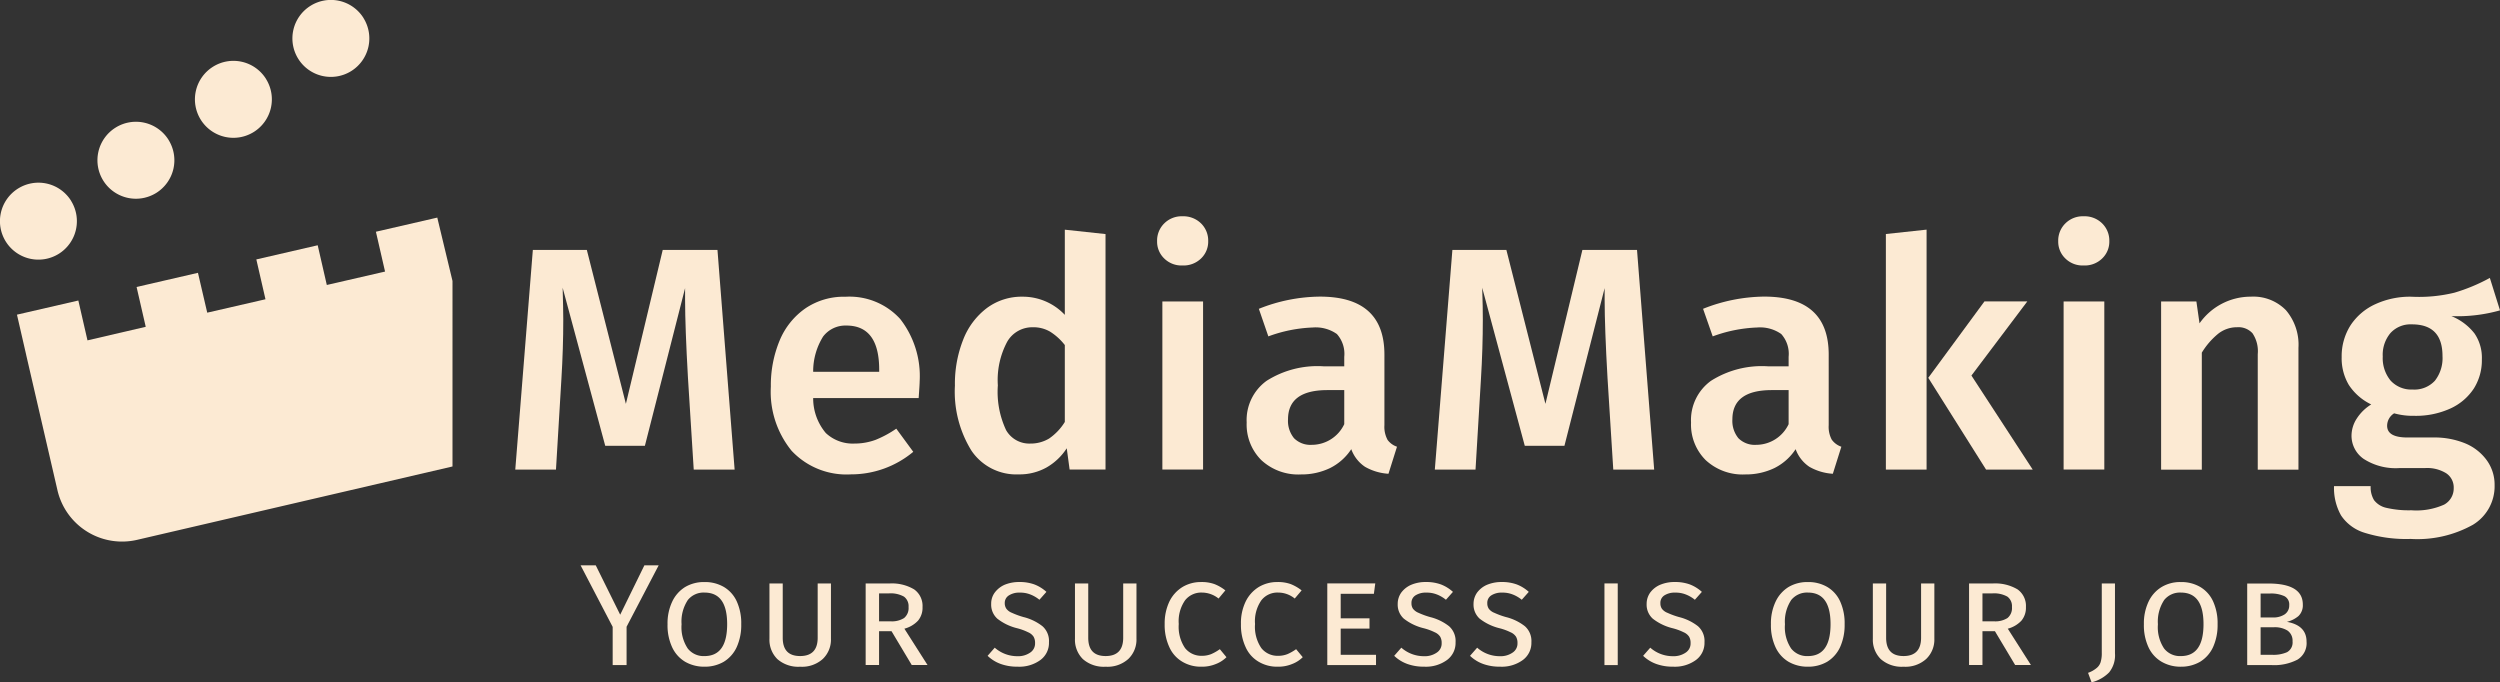 <svg xmlns="http://www.w3.org/2000/svg" width="184.262" height="50.289" viewBox="0 0 184.262 50.289">
  <rect x="0" y="0" width="184.262" height="50.289" fill="#333333" stroke="none"/>
  <g id="Raggruppa_1988" data-name="Raggruppa 1988" transform="translate(0 0)">
    <path id="Tracciato_2107" data-name="Tracciato 2107" d="M4.67,1.188A2.835,2.835,0,1,1,.765.283a2.832,2.832,0,0,1,3.905.9" transform="translate(0.567 13.613)" fill="#fcead3"/>
    <path id="Tracciato_2108" data-name="Tracciato 2108" d="M4.673,1.191A2.835,2.835,0,1,1,.768.287a2.832,2.832,0,0,1,3.905.9" transform="translate(7.749 9.12)" fill="#fcead3"/>
    <path id="Tracciato_2109" data-name="Tracciato 2109" d="M4.673,1.191A2.835,2.835,0,1,1,.768.287a2.832,2.832,0,0,1,3.905.9" transform="translate(14.934 4.63)" fill="#fcead3"/>
    <path id="Tracciato_2110" data-name="Tracciato 2110" d="M4.673,1.188A2.835,2.835,0,1,1,.768.283a2.832,2.832,0,0,1,3.905.9" transform="translate(22.119 0.144)" fill="#fcead3"/>
    <path id="Tracciato_2111" data-name="Tracciato 2111" d="M27.627,0,23.1,1.043l.674,2.936-4.293.988L18.81,2.04,14.287,3.084l.674,2.936-4.293.988L9.984,4.071,5.461,5.115,6.135,8.05l-4.293,1L1.168,6.112-3.356,7.155l.674,2.936.009.046,2.3,9.952a4.888,4.888,0,0,0,5.862,3.665l23.256-5.41V4.671L27.636.055Z" transform="translate(4.606 16.037)" fill="#fcead3"/>
    <path id="Tracciato_2113" data-name="Tracciato 2113" d="M4.19,0,2.408,3.637.608,0H-.509L1.854,4.533V7.349H2.879V4.524L5.243,0Z" transform="translate(43.303 41.67)" fill="#fcead3"/>
    <path id="Tracciato_2114" data-name="Tracciato 2114" d="M3.7.321a2.376,2.376,0,0,1,.951,1.062,3.867,3.867,0,0,1,.332,1.68,3.939,3.939,0,0,1-.332,1.689A2.474,2.474,0,0,1,3.7,5.833,2.763,2.763,0,0,1,2.274,6.2,2.8,2.8,0,0,1,.843,5.833,2.43,2.43,0,0,1-.107,4.771a3.819,3.819,0,0,1-.342-1.7A3.736,3.736,0,0,1-.107,1.41,2.533,2.533,0,0,1,.843.33,2.709,2.709,0,0,1,2.274-.039,2.758,2.758,0,0,1,3.7.321m-2.668.988A2.864,2.864,0,0,0,.585,3.072a2.824,2.824,0,0,0,.452,1.782,1.481,1.481,0,0,0,1.237.563c1.117,0,1.671-.785,1.671-2.354,0-1.551-.554-2.327-1.671-2.327a1.494,1.494,0,0,0-1.246.572" transform="translate(49.65 42.939)" fill="#fcead3"/>
    <path id="Tracciato_2115" data-name="Tracciato 2115" d="M4.042,3.622a1.975,1.975,0,0,1-.6,1.5,2.282,2.282,0,0,1-1.671.572,2.326,2.326,0,0,1-1.68-.563,2,2,0,0,1-.582-1.5V-.44H.488v4c0,.9.425,1.348,1.283,1.348s1.293-.452,1.293-1.348v-4h.979Z" transform="translate(57.203 43.446)" fill="#fcead3"/>
    <path id="Tracciato_2116" data-name="Tracciato 2116" d="M1.7,3.136H.781V5.629H-.207V-.381H1.538A3.2,3.2,0,0,1,3.366.053a1.492,1.492,0,0,1,.619,1.3,1.486,1.486,0,0,1-.332,1.006,2.113,2.113,0,0,1-1.006.591L4.354,5.629H3.19Zm-.083-.729a1.688,1.688,0,0,0,1.006-.24.946.946,0,0,0,.332-.812A.871.871,0,0,0,2.618.588a2,2,0,0,0-1.1-.24H.781V2.407Z" transform="translate(64.01 43.387)" fill="#fcead3"/>
    <path id="Tracciato_2117" data-name="Tracciato 2117" d="M3.087.165a2.836,2.836,0,0,1,.877.545l-.517.582a2.421,2.421,0,0,0-.692-.4A1.991,1.991,0,0,0,2.007.765a1.4,1.4,0,0,0-.8.2.651.651,0,0,0-.314.582.705.705,0,0,0,.12.406.924.924,0,0,0,.406.3,5.926,5.926,0,0,0,.859.314,3.7,3.7,0,0,1,1.394.674,1.448,1.448,0,0,1,.48,1.182,1.56,1.56,0,0,1-.619,1.3,2.63,2.63,0,0,1-1.689.5,3.53,3.53,0,0,1-1.246-.2,2.731,2.731,0,0,1-.969-.6l.526-.6a2.509,2.509,0,0,0,1.671.628,1.547,1.547,0,0,0,.932-.259.8.8,0,0,0,.369-.711.889.889,0,0,0-.111-.471.906.906,0,0,0-.4-.323,4.126,4.126,0,0,0-.822-.3A3.848,3.848,0,0,1,.345,2.685,1.388,1.388,0,0,1-.107,1.6,1.37,1.37,0,0,1,.16.756,1.823,1.823,0,0,1,.89.183a2.8,2.8,0,0,1,1.071-.2A3.163,3.163,0,0,1,3.087.165" transform="translate(73.162 42.914)" fill="#fcead3"/>
    <path id="Tracciato_2118" data-name="Tracciato 2118" d="M4.042,3.622a1.975,1.975,0,0,1-.6,1.5,2.282,2.282,0,0,1-1.671.572,2.326,2.326,0,0,1-1.68-.563,2,2,0,0,1-.582-1.5V-.44H.488v4c0,.9.425,1.348,1.283,1.348s1.293-.452,1.293-1.348v-4h.979Z" transform="translate(79.721 43.446)" fill="#fcead3"/>
    <path id="Tracciato_2119" data-name="Tracciato 2119" d="M3.26.132A3.078,3.078,0,0,1,4.072.6l-.5.6A1.969,1.969,0,0,0,2.346.76a1.517,1.517,0,0,0-1.237.563A2.692,2.692,0,0,0,.638,3.077,2.787,2.787,0,0,0,1.1,4.849a1.53,1.53,0,0,0,1.246.572,1.815,1.815,0,0,0,.692-.129,3.467,3.467,0,0,0,.628-.36l.489.591a2.249,2.249,0,0,1-.776.5,2.653,2.653,0,0,1-1.08.2A2.633,2.633,0,0,1,.9,5.856,2.352,2.352,0,0,1-.054,4.785,3.861,3.861,0,0,1-.4,3.077,3.749,3.749,0,0,1-.045,1.406,2.581,2.581,0,0,1,.924.344a2.618,2.618,0,0,1,1.357-.36A2.8,2.8,0,0,1,3.26.132" transform="translate(86.242 42.915)" fill="#fcead3"/>
    <path id="Tracciato_2120" data-name="Tracciato 2120" d="M3.26.132A3.231,3.231,0,0,1,4.072.6l-.508.6A1.925,1.925,0,0,0,2.346.76a1.5,1.5,0,0,0-1.237.563A2.692,2.692,0,0,0,.638,3.077,2.787,2.787,0,0,0,1.1,4.849a1.518,1.518,0,0,0,1.246.572,1.815,1.815,0,0,0,.692-.129,3.467,3.467,0,0,0,.628-.36l.489.591a2.249,2.249,0,0,1-.776.5,2.653,2.653,0,0,1-1.08.2A2.633,2.633,0,0,1,.9,5.856,2.352,2.352,0,0,1-.054,4.785,3.861,3.861,0,0,1-.4,3.077,3.627,3.627,0,0,1-.045,1.406,2.581,2.581,0,0,1,.924.344a2.618,2.618,0,0,1,1.357-.36A2.8,2.8,0,0,1,3.26.132" transform="translate(91.864 42.915)" fill="#fcead3"/>
    <path id="Tracciato_2122" data-name="Tracciato 2122" d="M0,0V6.019H3.591V5.262H.988V3.333H3.111V2.576H.988V.766H3.434L3.536,0Z" transform="translate(97.828 42.999)" fill="#fcead3"/>
    <path id="Tracciato_2123" data-name="Tracciato 2123" d="M3.087.165a2.836,2.836,0,0,1,.877.545l-.517.582a2.421,2.421,0,0,0-.692-.4A1.991,1.991,0,0,0,2.007.765a1.4,1.4,0,0,0-.8.2.644.644,0,0,0-.3.582.7.7,0,0,0,.111.406.984.984,0,0,0,.406.3,5.926,5.926,0,0,0,.859.314,3.7,3.7,0,0,1,1.394.674,1.448,1.448,0,0,1,.48,1.182,1.56,1.56,0,0,1-.619,1.3,2.63,2.63,0,0,1-1.689.5,3.53,3.53,0,0,1-1.246-.2,2.731,2.731,0,0,1-.969-.6l.526-.6a2.509,2.509,0,0,0,1.671.628,1.547,1.547,0,0,0,.932-.259.8.8,0,0,0,.369-.711.889.889,0,0,0-.111-.471.906.906,0,0,0-.4-.323,4.126,4.126,0,0,0-.822-.3A3.848,3.848,0,0,1,.345,2.685,1.388,1.388,0,0,1-.107,1.6,1.43,1.43,0,0,1,.16.756,1.791,1.791,0,0,1,.9.183a2.721,2.721,0,0,1,1.062-.2A3.163,3.163,0,0,1,3.087.165" transform="translate(103.125 42.914)" fill="#fcead3"/>
    <path id="Tracciato_2124" data-name="Tracciato 2124" d="M3.087.165a2.836,2.836,0,0,1,.877.545l-.517.582a2.421,2.421,0,0,0-.692-.4A1.991,1.991,0,0,0,2.007.765a1.4,1.4,0,0,0-.8.2.644.644,0,0,0-.3.582.7.7,0,0,0,.111.406.924.924,0,0,0,.406.3,5.926,5.926,0,0,0,.859.314,3.7,3.7,0,0,1,1.394.674,1.448,1.448,0,0,1,.48,1.182,1.56,1.56,0,0,1-.619,1.3,2.63,2.63,0,0,1-1.689.5,3.53,3.53,0,0,1-1.246-.2,2.731,2.731,0,0,1-.969-.6l.526-.6a2.509,2.509,0,0,0,1.671.628,1.547,1.547,0,0,0,.932-.259.8.8,0,0,0,.369-.711.889.889,0,0,0-.111-.471.906.906,0,0,0-.4-.323,4.126,4.126,0,0,0-.822-.3A3.848,3.848,0,0,1,.345,2.685,1.388,1.388,0,0,1-.107,1.6,1.43,1.43,0,0,1,.16.756,1.791,1.791,0,0,1,.9.183a2.755,2.755,0,0,1,1.062-.2A3.163,3.163,0,0,1,3.087.165" transform="translate(108.714 42.914)" fill="#fcead3"/>
    <path id="Tracciato_2126" data-name="Tracciato 2126" d="M13.253-14.5h.979v-6.019h-.979Z" transform="translate(105.003 63.52)" fill="#fcead3"/>
    <path id="Tracciato_2127" data-name="Tracciato 2127" d="M3.087.165a2.836,2.836,0,0,1,.877.545l-.517.582a2.421,2.421,0,0,0-.692-.4A1.991,1.991,0,0,0,2.007.765a1.4,1.4,0,0,0-.8.2.644.644,0,0,0-.3.582.7.7,0,0,0,.111.406.924.924,0,0,0,.406.3,5.926,5.926,0,0,0,.859.314,3.7,3.7,0,0,1,1.394.674,1.448,1.448,0,0,1,.48,1.182,1.56,1.56,0,0,1-.619,1.3,2.63,2.63,0,0,1-1.689.5,3.53,3.53,0,0,1-1.246-.2,2.731,2.731,0,0,1-.969-.6l.526-.6a2.509,2.509,0,0,0,1.671.628,1.566,1.566,0,0,0,.932-.259.8.8,0,0,0,.369-.711.889.889,0,0,0-.111-.471.906.906,0,0,0-.4-.323,4.126,4.126,0,0,0-.822-.3A3.848,3.848,0,0,1,.345,2.685,1.388,1.388,0,0,1-.107,1.6,1.43,1.43,0,0,1,.16.756,1.791,1.791,0,0,1,.9.183a2.721,2.721,0,0,1,1.062-.2A3.163,3.163,0,0,1,3.087.165" transform="translate(121.472 42.914)" fill="#fcead3"/>
    <path id="Tracciato_2128" data-name="Tracciato 2128" d="M3.7.321a2.376,2.376,0,0,1,.951,1.062,3.867,3.867,0,0,1,.332,1.68,3.939,3.939,0,0,1-.332,1.689A2.474,2.474,0,0,1,3.7,5.833,2.763,2.763,0,0,1,2.274,6.2,2.8,2.8,0,0,1,.843,5.833,2.43,2.43,0,0,1-.107,4.771a3.819,3.819,0,0,1-.342-1.7A3.736,3.736,0,0,1-.107,1.41,2.533,2.533,0,0,1,.843.33,2.709,2.709,0,0,1,2.274-.039,2.758,2.758,0,0,1,3.7.321m-2.668.988A2.864,2.864,0,0,0,.585,3.072a2.824,2.824,0,0,0,.452,1.782,1.481,1.481,0,0,0,1.237.563c1.117,0,1.671-.785,1.671-2.354,0-1.551-.554-2.327-1.671-2.327a1.494,1.494,0,0,0-1.246.572" transform="translate(130.975 42.939)" fill="#fcead3"/>
    <path id="Tracciato_2129" data-name="Tracciato 2129" d="M4.042,3.622a1.975,1.975,0,0,1-.6,1.5,2.282,2.282,0,0,1-1.671.572,2.326,2.326,0,0,1-1.68-.563,2,2,0,0,1-.582-1.5V-.44H.488v4c0,.9.425,1.348,1.283,1.348s1.293-.452,1.293-1.348v-4h.979Z" transform="translate(138.529 43.446)" fill="#fcead3"/>
    <path id="Tracciato_2130" data-name="Tracciato 2130" d="M1.7,3.136H.781V5.629H-.207V-.381H1.529A3.211,3.211,0,0,1,3.366.053a1.492,1.492,0,0,1,.619,1.3,1.486,1.486,0,0,1-.332,1.006,2.113,2.113,0,0,1-1.006.591L4.354,5.629H3.19Zm-.083-.729a1.688,1.688,0,0,0,1.006-.24.946.946,0,0,0,.332-.812A.871.871,0,0,0,2.618.588a2,2,0,0,0-1.1-.24H.781V2.407Z" transform="translate(145.336 43.387)" fill="#fcead3"/>
    <path id="Tracciato_2131" data-name="Tracciato 2131" d="M1.77,4.594A2,2,0,0,1,1.336,6a2.756,2.756,0,0,1-1.292.729l-.258-.7a2.048,2.048,0,0,0,.628-.351.9.9,0,0,0,.3-.443,2.186,2.186,0,0,0,.083-.674V-.558H1.77Z" transform="translate(154.114 43.562)" fill="#fcead3"/>
    <path id="Tracciato_2132" data-name="Tracciato 2132" d="M3.7.321a2.376,2.376,0,0,1,.951,1.062,3.867,3.867,0,0,1,.332,1.68,3.939,3.939,0,0,1-.332,1.689A2.474,2.474,0,0,1,3.7,5.833,2.763,2.763,0,0,1,2.274,6.2,2.739,2.739,0,0,1,.853,5.833a2.394,2.394,0,0,1-.96-1.062,3.819,3.819,0,0,1-.342-1.7A3.736,3.736,0,0,1-.107,1.41,2.493,2.493,0,0,1,.853.33,2.654,2.654,0,0,1,2.274-.039,2.758,2.758,0,0,1,3.7.321m-2.668.988A2.864,2.864,0,0,0,.585,3.072a2.824,2.824,0,0,0,.452,1.782,1.481,1.481,0,0,0,1.237.563c1.117,0,1.671-.785,1.671-2.354,0-1.551-.554-2.327-1.671-2.327a1.494,1.494,0,0,0-1.246.572" transform="translate(158.464 42.939)" fill="#fcead3"/>
    <path id="Tracciato_2133" data-name="Tracciato 2133" d="M3.9,3.82a1.419,1.419,0,0,1-.674,1.329,3.711,3.711,0,0,1-1.883.4H-.474V-.464h1.56c1.689,0,2.539.517,2.539,1.551a1.1,1.1,0,0,1-.323.849,2.1,2.1,0,0,1-.849.425C3.422,2.536,3.9,3.026,3.9,3.82M.514.275V2.038h.9a1.493,1.493,0,0,0,.877-.231.783.783,0,0,0,.332-.674A.683.683,0,0,0,2.268.468,2.367,2.367,0,0,0,1.179.275ZM2.48,4.586A.814.814,0,0,0,2.868,3.8.9.9,0,0,0,2.49,3a1.773,1.773,0,0,0-1-.24H.514V4.789h.831a2.472,2.472,0,0,0,1.136-.2" transform="translate(166.104 43.472)" fill="#fcead3"/>
    <path id="Tracciato_2134" data-name="Tracciato 2134" d="M14.414,14.439H11.4l-.425-6.767q-.208-3.642-.212-5.77v-.84L7.8,12.685H4.878L1.739,1.034c.028,1.034.046,1.819.046,2.345,0,1.422-.046,2.88-.138,4.385l-.4,6.675h-3L-.458-1.754H3.521L6.4,9.592,9.115-1.754H13.15Z" transform="translate(39.731 20.174)" fill="#fcead3"/>
    <path id="Tracciato_2135" data-name="Tracciato 2135" d="M9.714,6.66H1.94a3.958,3.958,0,0,0,.932,2.576,2.9,2.9,0,0,0,2.1.776,4.525,4.525,0,0,0,1.551-.268,7.748,7.748,0,0,0,1.542-.831L9.317,10.62a7.15,7.15,0,0,1-4.6,1.662A5.541,5.541,0,0,1,.353,10.547,6.869,6.869,0,0,1-1.18,5.82,8.6,8.6,0,0,1-.525,2.4,5.384,5.384,0,0,1,1.377.04,5.03,5.03,0,0,1,4.322-.809,5.05,5.05,0,0,1,8.357.834,6.845,6.845,0,0,1,9.788,5.441c0,.157-.028.563-.074,1.219M6.806,4.573q0-3.254-2.41-3.259a2.066,2.066,0,0,0-1.726.812A4.854,4.854,0,0,0,1.94,4.721H6.806Z" transform="translate(57.995 22.681)" fill="#fcead3"/>
    <path id="Tracciato_2136" data-name="Tracciato 2136" d="M9.9.288V17.645H7.254l-.212-1.569a4.348,4.348,0,0,1-1.486,1.413A4.067,4.067,0,0,1,3.505,18a3.986,3.986,0,0,1-3.49-1.754A8.26,8.26,0,0,1-1.2,11.459,8.821,8.821,0,0,1-.594,8.08,5.335,5.335,0,0,1,1.151,5.744a4.294,4.294,0,0,1,2.64-.84A4.246,4.246,0,0,1,6.9,6.243V-.035ZM5.758,15.346A4.033,4.033,0,0,0,6.9,14.136V8.468A4.242,4.242,0,0,0,5.813,7.48a2.423,2.423,0,0,0-1.274-.323A2.127,2.127,0,0,0,2.656,8.219a5.989,5.989,0,0,0-.692,3.222,6.627,6.627,0,0,0,.609,3.3,1.97,1.97,0,0,0,1.782.988,2.639,2.639,0,0,0,1.4-.379" transform="translate(71.582 16.964)" fill="#fcead3"/>
    <path id="Tracciato_2137" data-name="Tracciato 2137" d="M2.889.469a1.768,1.768,0,0,1,.526,1.3,1.712,1.712,0,0,1-.526,1.283,1.852,1.852,0,0,1-1.366.517A1.809,1.809,0,0,1,.175,3.054,1.712,1.712,0,0,1-.351,1.771,1.768,1.768,0,0,1,.175.469,1.815,1.815,0,0,1,1.523-.057,1.858,1.858,0,0,1,2.889.469M3.037,18.61h-3V6.221h3Z" transform="translate(85.635 15.998)" fill="#fcead3"/>
    <path id="Tracciato_2138" data-name="Tracciato 2138" d="M9.245,9.393a1.431,1.431,0,0,0,.711.526l-.628,1.994A3.968,3.968,0,0,1,7.6,11.4,2.637,2.637,0,0,1,6.586,10.1,3.994,3.994,0,0,1,5.007,11.5a4.841,4.841,0,0,1-2.123.462A4,4,0,0,1-.043,10.907a3.692,3.692,0,0,1-1.08-2.77A3.567,3.567,0,0,1,.345,5.063,6.993,6.993,0,0,1,4.527,3.992H6.069v-.7a2.184,2.184,0,0,0-.545-1.68,2.712,2.712,0,0,0-1.773-.48,10.508,10.508,0,0,0-3.277.655l-.7-2.031a12.336,12.336,0,0,1,4.5-.9q4.75,0,4.755,4.265V8.331a2,2,0,0,0,.222,1.062M6.069,8.257V5.746H4.832q-2.908,0-2.908,2.16a2.012,2.012,0,0,0,.443,1.385,1.7,1.7,0,0,0,1.311.489A2.649,2.649,0,0,0,6.069,8.257" transform="translate(93.009 23.006)" fill="#fcead3"/>
    <path id="Tracciato_2139" data-name="Tracciato 2139" d="M14.414,14.439H11.4l-.425-6.767q-.208-3.642-.212-5.77v-.84L7.8,12.685H4.878L1.739,1.034c.037,1.034.046,1.819.046,2.345,0,1.422-.046,2.88-.138,4.385l-.4,6.675h-3L-.458-1.754H3.521L6.4,9.592,9.124-1.754H13.15Z" transform="translate(107.506 20.174)" fill="#fcead3"/>
    <path id="Tracciato_2140" data-name="Tracciato 2140" d="M9.245,9.393a1.431,1.431,0,0,0,.711.526l-.628,1.994A3.968,3.968,0,0,1,7.6,11.4,2.637,2.637,0,0,1,6.586,10.1,3.994,3.994,0,0,1,5.007,11.5a4.841,4.841,0,0,1-2.123.462A4,4,0,0,1-.043,10.907a3.692,3.692,0,0,1-1.08-2.77A3.567,3.567,0,0,1,.345,5.063,6.993,6.993,0,0,1,4.527,3.992H6.069v-.7a2.184,2.184,0,0,0-.545-1.68,2.712,2.712,0,0,0-1.773-.48,10.508,10.508,0,0,0-3.277.655L-.237-.245a12.42,12.42,0,0,1,4.505-.9q4.75,0,4.755,4.265V8.331a2,2,0,0,0,.222,1.062M6.069,8.257V5.746H4.832q-2.908,0-2.908,2.16a2.012,2.012,0,0,0,.443,1.385,1.7,1.7,0,0,0,1.311.489A2.649,2.649,0,0,0,6.069,8.257" transform="translate(125.761 23.006)" fill="#fcead3"/>
    <path id="Tracciato_2142" data-name="Tracciato 2142" d="M2.675,0V17.689h-3V.323ZM10.1,5.29,5.981,10.755,10.5,17.689H7.061L2.8,10.922,6.941,5.29Z" transform="translate(139.323 16.925)" fill="#fcead3"/>
    <path id="Tracciato_2143" data-name="Tracciato 2143" d="M2.889.469a1.768,1.768,0,0,1,.526,1.3,1.712,1.712,0,0,1-.526,1.283,1.837,1.837,0,0,1-1.366.517A1.809,1.809,0,0,1,.175,3.054,1.712,1.712,0,0,1-.351,1.771,1.768,1.768,0,0,1,.175.469,1.815,1.815,0,0,1,1.523-.057,1.844,1.844,0,0,1,2.889.469M3.046,18.61h-3V6.221h3Z" transform="translate(152.052 15.998)" fill="#fcead3"/>
    <path id="Tracciato_2144" data-name="Tracciato 2144" d="M8.2.889a3.916,3.916,0,0,1,.923,2.779v8.974h-3V4.13a2.366,2.366,0,0,0-.388-1.542A1.4,1.4,0,0,0,4.6,2.145a2.222,2.222,0,0,0-1.394.48A5.454,5.454,0,0,0,2,4.019v8.623H-1V.243h2.6l.231,1.616A4.607,4.607,0,0,1,5.614-.108,3.353,3.353,0,0,1,8.2.889" transform="translate(160.284 21.974)" fill="#fcead3"/>
    <path id="Tracciato_2145" data-name="Tracciato 2145" d="M10.908,2.132a11.551,11.551,0,0,1-3.582.425,4.1,4.1,0,0,1,1.7,1.274,3.161,3.161,0,0,1,.545,1.911,3.9,3.9,0,0,1-.591,2.151A4.092,4.092,0,0,1,7.242,9.37a6.13,6.13,0,0,1-2.659.535,5.088,5.088,0,0,1-1.477-.185,1.085,1.085,0,0,0-.517.914c0,.582.5.868,1.5.868H5.987a5.959,5.959,0,0,1,2.382.443A3.715,3.715,0,0,1,9.947,13.2a3.077,3.077,0,0,1,.563,1.819,3.315,3.315,0,0,1-1.6,2.917,8.4,8.4,0,0,1-4.588,1.043,10.3,10.3,0,0,1-3.388-.452A3.2,3.2,0,0,1-.808,17.245a4.112,4.112,0,0,1-.517-2.16h2.7a1.841,1.841,0,0,0,.249,1.034,1.559,1.559,0,0,0,.886.563,7.341,7.341,0,0,0,1.865.185,5.012,5.012,0,0,0,2.41-.415,1.356,1.356,0,0,0,.711-1.219,1.253,1.253,0,0,0-.545-1.089,2.66,2.66,0,0,0-1.569-.388H3.5a4.345,4.345,0,0,1-2.65-.683,2.074,2.074,0,0,1-.886-1.708A2.331,2.331,0,0,1,.355,10.1,3.348,3.348,0,0,1,1.417,9.065,4.065,4.065,0,0,1-.236,7.625a3.846,3.846,0,0,1-.526-2.05A4.246,4.246,0,0,1-.106,3.231,4.339,4.339,0,0,1,1.712,1.68a6.113,6.113,0,0,1,2.659-.554A11.055,11.055,0,0,0,7.547.83,13.188,13.188,0,0,0,10.16-.259ZM2.839,3.8A2.484,2.484,0,0,0,2.266,5.53a2.6,2.6,0,0,0,.582,1.782,2.067,2.067,0,0,0,1.616.655,2.057,2.057,0,0,0,1.643-.646A2.7,2.7,0,0,0,6.67,5.5c0-1.56-.748-2.336-2.253-2.336A2.005,2.005,0,0,0,2.839,3.8" transform="translate(173.354 20.743)" fill="#fcead3"/>
  </g>
</svg>
